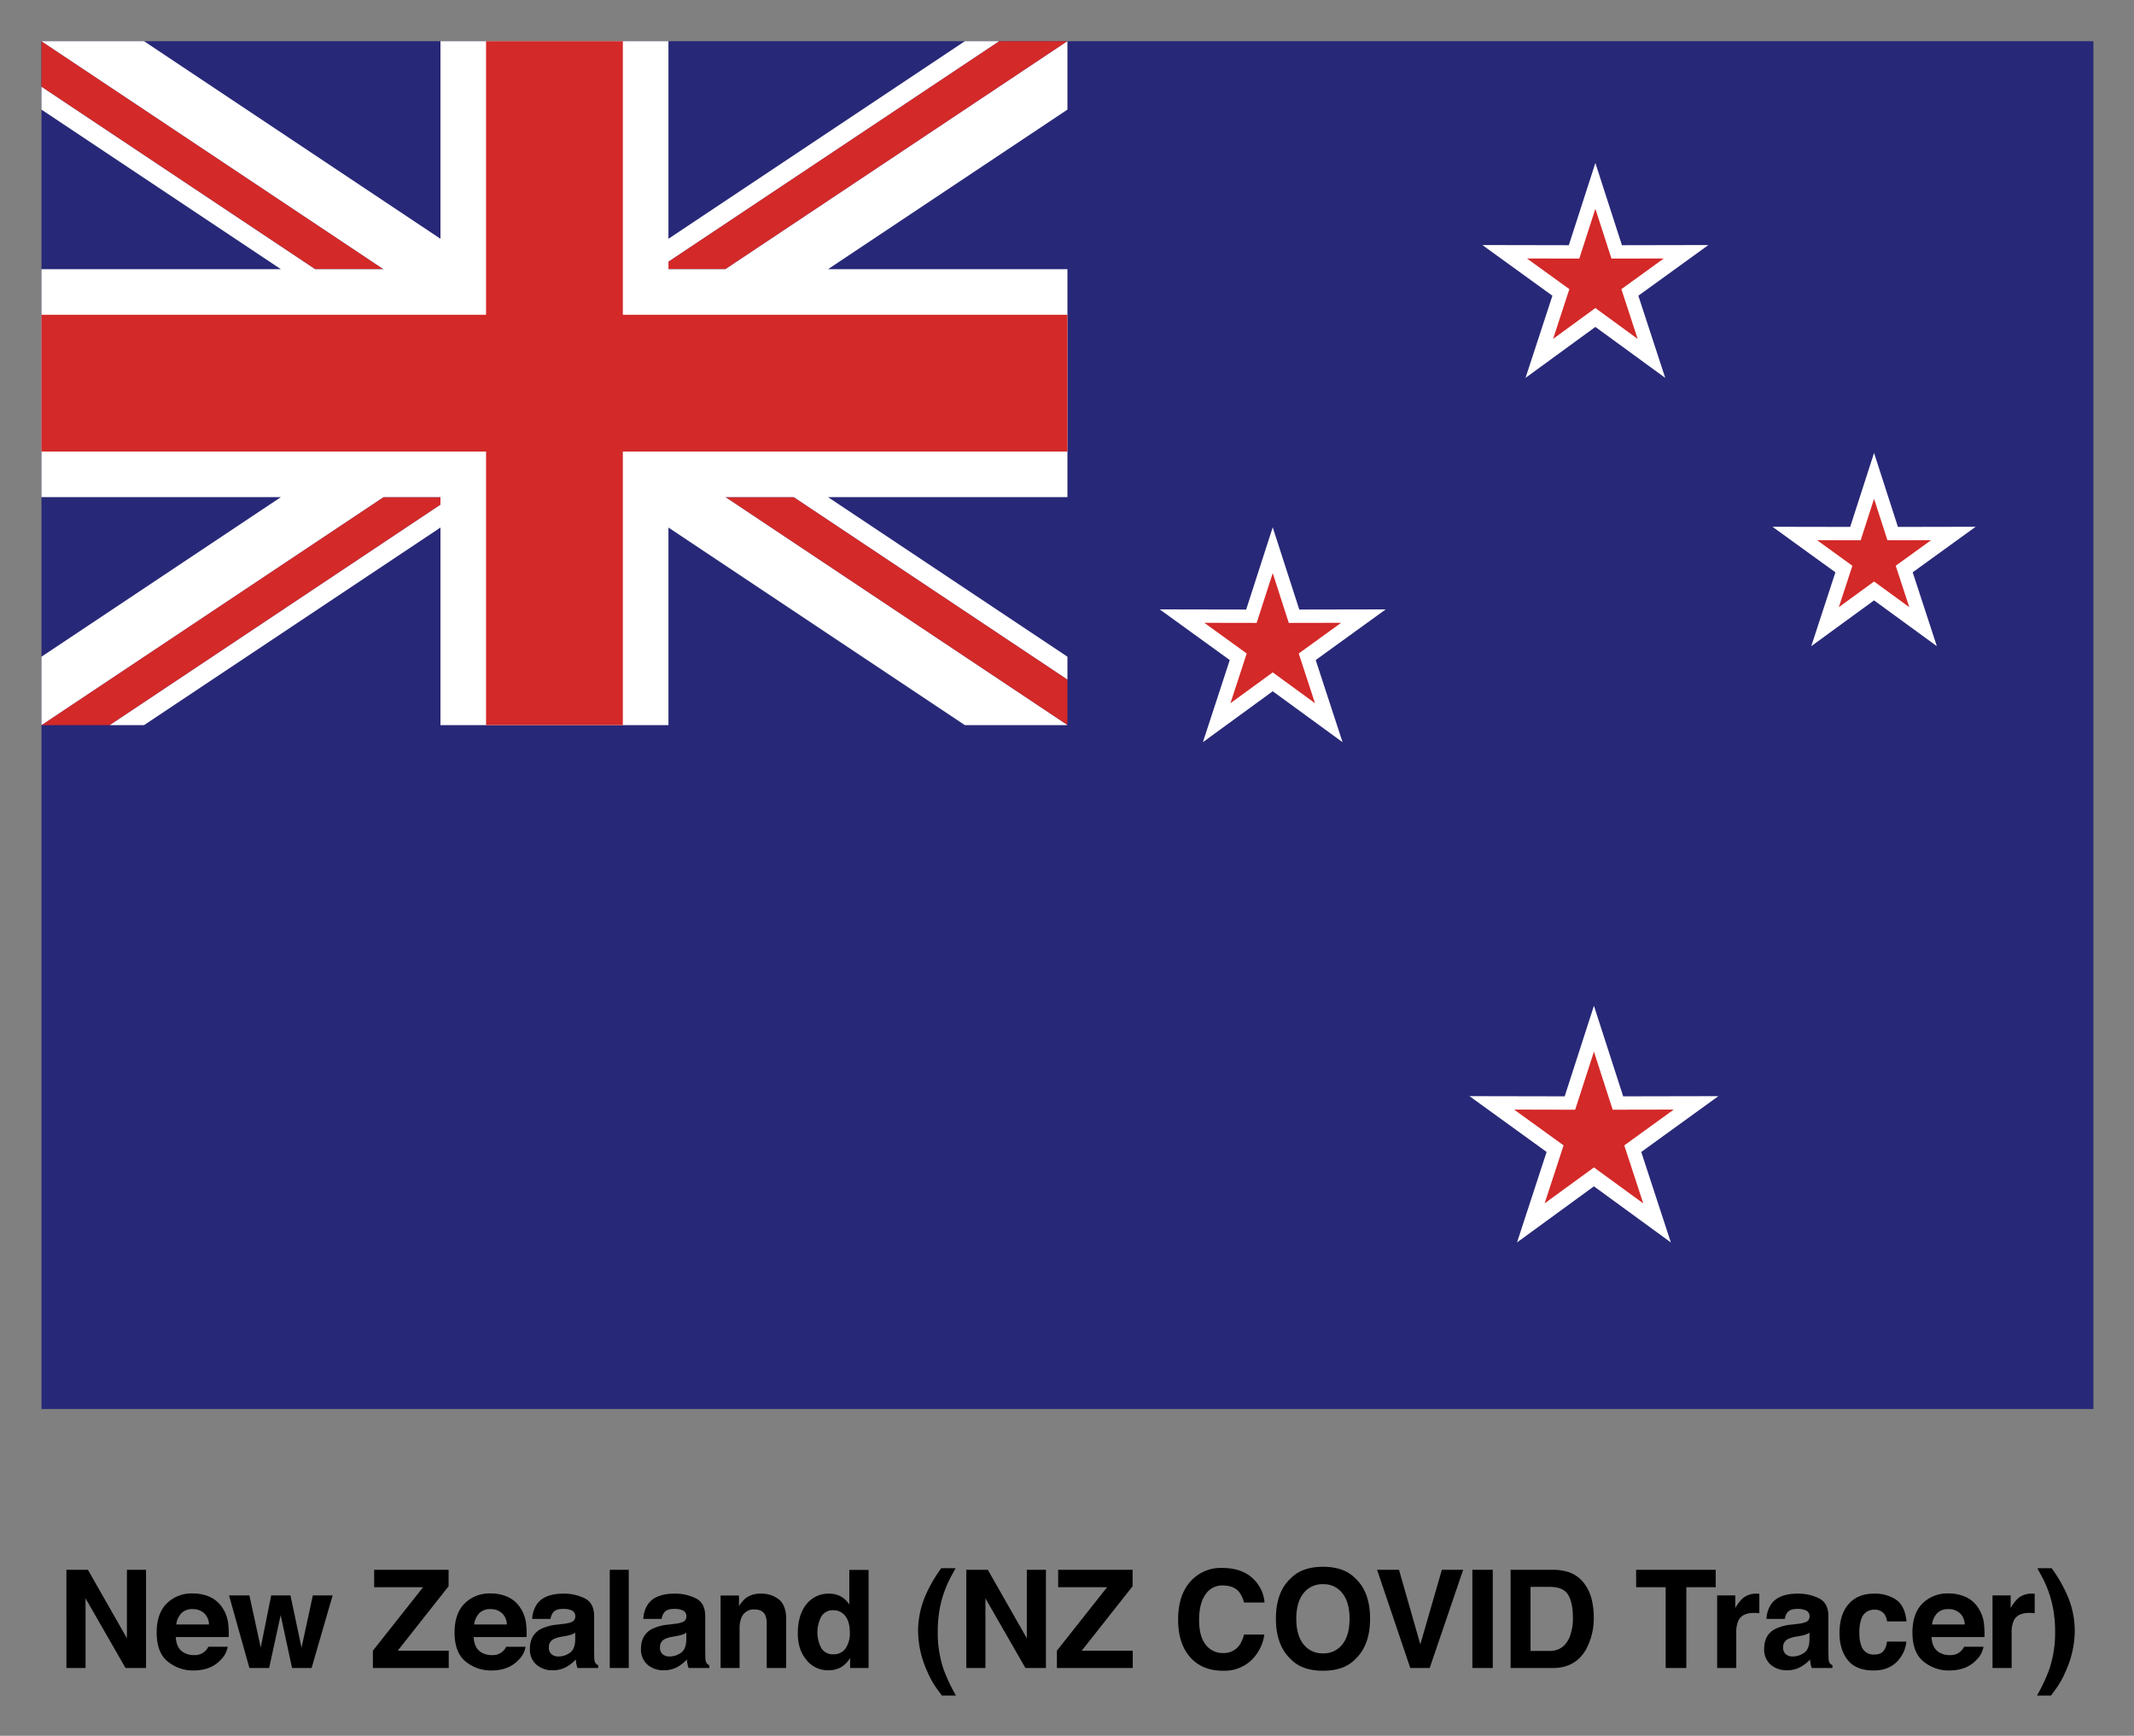 <svg xmlns="http://www.w3.org/2000/svg" role="img" viewBox="-16.94 -17.44 932.88 758.88"><rect x="-16.94" y="-17.44" width="932.88" height="758.88" fill="#808080" stroke="none"/><title>New Zealand (NZ COVID Tracer) logo</title><defs><style>.cls-2,.cls-4{fill-rule:evenodd}.cls-2{fill:#fff}.cls-4{fill:#d32928}</style></defs><g id="Layer_1-2" data-name="Layer_1"><path fill="#282878" fill-rule="evenodd" d="M1.187.577h897.006v598.004H1.187V.577z"/><path d="M680.479 53.809l11.61 35.961 37.79-.073-30.618 22.153 11.749 35.915-30.531-22.27-30.53 22.27 11.745-35.915-30.614-22.153 37.79.073 11.609-35.961z" class="cls-2"/><path fill="none" d="M802.305 180.59l10.437 32.337 33.982-.065-27.528 19.919 10.561 32.297-27.452-20.026-27.453 20.026 10.561-32.297-27.528-19.919 33.983.065 10.437-32.337z"/><path d="M802.305 180.59l10.437 32.337 33.982-.065-27.528 19.919 10.561 32.297-27.452-20.026-27.453 20.026 10.561-32.297-27.528-19.919 33.983.065 10.437-32.337zm-262.871 32.509l11.609 35.96 37.786-.072-30.613 22.152 11.748 35.915-30.53-22.269-30.53 22.269 11.745-35.915-30.614-22.152 37.79.072 11.609-35.96zm140.415 209.187l12.786 39.603 41.617-.083-33.716 24.398 12.933 39.556-33.62-24.526-33.623 24.526 12.937-39.556-33.716-24.398 41.617.083 12.785-39.603z" class="cls-2"/><path d="M135.738 100.245h14.95L1.187.577v19.934l119.601 79.734h14.95zm194.351 99.667h-29.9l149.501 99.667v-19.933l-119.601-79.734zm-44.85-99.667h14.95L449.69.577h-29.9l-149.501 99.668h14.95zM16.137 299.579h14.95l149.501-99.667h-29.9L1.187 299.579h14.95z" class="cls-4"/><path d="M105.838 199.912L1.187 269.679v29.9l149.501-99.667h24.917v3.322L31.087 299.579h14.95l129.568-86.378v86.378h99.667v-86.378l129.568 86.378h44.85l-149.501-99.667h29.9l119.601 79.734v-9.967l-104.651-69.767H449.69v-99.667H345.039L449.69 30.478V.577l-149.501 99.668h-24.917v-3.322L419.79.577h-14.95L275.272 86.956V.577h-99.667v86.379L46.037.577H1.187l149.501 99.668h-29.9L1.187 20.511v9.967l104.651 69.767H1.187v99.667h104.651z" class="cls-2"/><path d="M195.538 299.579V179.978H1.187v-59.8h194.351V.577h59.801v119.601H449.69v59.8H255.339v119.601h-59.801zm484.311 142.76l8.197 25.395 26.687-.052-21.62 15.648 8.297 25.363-21.561-15.727-21.56 15.727 8.293-25.363-21.62-15.648 26.687.052 8.2-25.395zM539.434 233.134l7.025 21.768 22.875-.044-18.53 13.41 7.109 21.74-18.479-13.48-18.482 13.48 7.112-21.74-18.534-13.41 22.876.044 7.028-21.768zm262.871-32.497l5.852 18.136 19.061-.037-15.441 11.171 5.924 18.113-15.396-11.231-15.397 11.231 5.924-18.113-15.44-11.171 19.056.037 5.857-18.136zM680.479 73.845l7.029 21.768 22.872-.044-18.531 13.409 7.109 21.741-18.479-13.48-18.482 13.48 7.112-21.741-18.53-13.409 22.872.044 7.028-21.768z" class="cls-4"/></g><path d="M12.092 668.884H21.499l17.045 29.941v-29.941h8.36v42.94H37.934l-17.48-30.468v30.468h-8.361zM74.749 680.715a12.917 12.917 0 0 1 5.487 4.697 15.615 15.615 0 0 1 2.529 6.564 40.664 40.664 0 0 1 .274 6.303H59.913q.192 4.777 3.32 6.7a8.436 8.436 0 0 0 4.577 1.194 6.451 6.451 0 0 0 6.319-3.642h8.477a10.374 10.374 0 0 1-3.078 5.739Q75.261 712.903 67.582 712.903a17.31 17.31 0 0 1-11.185-3.907q-4.846-3.907-4.846-12.713 0-8.25 4.374-12.653a15.307 15.307 0 0 1 11.355-4.403 18.073 18.073 0 0 1 7.468 1.488zm-12.421 7.172a8.635 8.635 0 0 0-2.212 4.915h14.304a6.921 6.921 0 0 0-2.212-5.017 7.273 7.273 0 0 0-4.924-1.713 6.586 6.586 0 0 0-4.956 1.815zm39.287-7.815h8.419l4.836 22.869 4.952-22.869h8.652l-9.206 31.754h-8.535L105.752 688.694l-5.04 23.131h-8.623L83.175 680.071h8.914l4.952 22.781zm44.456 24.18l21.948-27.763H146.625v-7.604h32.54v7.195l-22.232 28.171h22.291v7.574H146.071zm58.898-23.536a12.917 12.917 0 0 1 5.487 4.697 15.614 15.614 0 0 1 2.529 6.564 40.665 40.665 0 0 1 .274 6.303H190.134q.192 4.777 3.32 6.7a8.436 8.436 0 0 0 4.577 1.194 6.451 6.451 0 0 0 6.319-3.642h8.477a10.374 10.374 0 0 1-3.078 5.739q-4.267 4.632-11.946 4.632a17.31 17.31 0 0 1-11.185-3.907q-4.846-3.907-4.846-12.713 0-8.25 4.374-12.653a15.307 15.307 0 0 1 11.355-4.403 18.073 18.073 0 0 1 7.468 1.488zm-12.421 7.172a8.635 8.635 0 0 0-2.212 4.915h14.304a6.921 6.921 0 0 0-2.212-5.017 7.273 7.273 0 0 0-4.924-1.713 6.586 6.586 0 0 0-4.956 1.815zm36.891 4.624a13.074 13.074 0 0 0 3.316-.729 2.498 2.498 0 0 0 1.79-2.359 2.79 2.79 0 0 0-1.373-2.694 8.684 8.684 0 0 0-4.031-.743q-2.982 0-4.223 1.457a6.002 6.002 0 0 0-1.181 2.913h-8.012a12.149 12.149 0 0 1 2.341-6.847q3.306-4.194 11.353-4.194a20.242 20.242 0 0 1 9.304 2.068q4.066 2.068 4.066 7.807v14.566q0 1.515.059 3.671a4.6 4.6 0 0 0 .495 2.214 2.966 2.966 0 0 0 1.224.961v1.224h-9.031a9.161 9.161 0 0 1-.524-1.807q-.146-.844-.232-1.922a17.158 17.158 0 0 1-3.985 3.175 12.042 12.042 0 0 1-6.095 1.544 10.521 10.521 0 0 1-7.165-2.461 8.756 8.756 0 0 1-2.827-6.978q0-5.855 4.549-8.478a20.326 20.326 0 0 1 7.337-2.039zm5.077 3.875a9.222 9.222 0 0 1-1.61.801 13.566 13.566 0 0 1-2.229.568l-1.89.35a12.434 12.434 0 0 0-3.816 1.136 3.792 3.792 0 0 0-1.961 3.525 3.682 3.682 0 0 0 1.198 3.073 4.552 4.552 0 0 0 2.913.946 8.676 8.676 0 0 0 5.014-1.573q2.294-1.573 2.382-5.738zm23.407 15.439h-8.303v-42.94h8.303zm20.079-19.314a13.074 13.074 0 0 0 3.316-.729 2.498 2.498 0 0 0 1.79-2.359 2.79 2.79 0 0 0-1.373-2.694 8.684 8.684 0 0 0-4.031-.743q-2.982 0-4.223 1.457a6.002 6.002 0 0 0-1.181 2.913h-8.012a12.149 12.149 0 0 1 2.341-6.847q3.306-4.194 11.353-4.194a20.242 20.242 0 0 1 9.304 2.068q4.066 2.068 4.066 7.807v14.566q0 1.515.059 3.671a4.6 4.6 0 0 0 .495 2.214 2.966 2.966 0 0 0 1.224.961v1.224h-9.031a9.161 9.161 0 0 1-.524-1.807q-.146-.844-.232-1.922a17.158 17.158 0 0 1-3.985 3.175 12.042 12.042 0 0 1-6.095 1.544 10.521 10.521 0 0 1-7.165-2.461 8.756 8.756 0 0 1-2.827-6.978q0-5.855 4.549-8.478a20.326 20.326 0 0 1 7.337-2.039zm5.077 3.875a9.222 9.222 0 0 1-1.61.801 13.566 13.566 0 0 1-2.229.568l-1.89.35a12.434 12.434 0 0 0-3.816 1.136 3.792 3.792 0 0 0-1.961 3.525 3.682 3.682 0 0 0 1.198 3.073 4.553 4.553 0 0 0 2.913.946 8.676 8.676 0 0 0 5.014-1.573q2.294-1.573 2.382-5.738zm40.536-14.493q3.119 2.578 3.119 8.55v21.383h-8.507v-19.314a8.874 8.874 0 0 0-.665-3.846q-1.216-2.446-4.627-2.446a5.735 5.735 0 0 0-5.755 3.583 12.385 12.385 0 0 0-.81 4.836v17.188h-8.303v-31.695h8.04v4.632a14.07 14.07 0 0 1 3.018-3.524 10.45 10.45 0 0 1 6.469-1.923 12.17 12.17 0 0 1 8.02 2.578zm27.08-1.312a10.094 10.094 0 0 1 3.642 3.511V668.943h8.419v42.882h-8.069v-4.398a11.72 11.72 0 0 1-4.05 4.107 11.367 11.367 0 0 1-5.651 1.281 11.8 11.8 0 0 1-9.366-4.501q-3.801-4.5-3.802-11.551 0-8.127 3.744-12.788a12.177 12.177 0 0 1 10.007-4.661 10.245 10.245 0 0 1 5.127 1.267zm2.039 22.621a11.582 11.582 0 0 0 1.835-6.788q0-5.826-2.942-8.331a6.332 6.332 0 0 0-4.194-1.515 5.829 5.829 0 0 0-5.346 2.753 14.842 14.842 0 0 0 .029 13.866 5.863 5.863 0 0 0 5.258 2.637 6.13 6.13 0 0 0 5.36-2.622zm35.075-23.48a62.472 62.472 0 0 1 6.729-11.536h6.264l-1.777 3.263a48.562 48.562 0 0 0-5.098 14.101 55.726 55.726 0 0 0-.933 10.545 49.824 49.824 0 0 0 2.593 16.401 74.806 74.806 0 0 0 5.36 11.361h-6.146l-2.068-2.825a37.899 37.899 0 0 1-4.283-7.633 43.473 43.473 0 0 1-4.049-17.829 39.549 39.549 0 0 1 3.408-15.848zm17.669-10.837h9.407l17.045 29.941v-29.941h8.36v42.94h-8.971l-17.48-30.468v30.468h-8.361zm39.605 35.366l21.948-27.763h-21.395v-7.604h32.54v7.195l-22.232 28.171h22.291v7.574H445.085zm58.958-30.88a17.678 17.678 0 0 1 13.199-5.302q10.721 0 15.679 7.108a15.495 15.495 0 0 1 2.939 8.011h-8.973a12.227 12.227 0 0 0-2.197-4.661q-2.398-2.796-7.106-2.796a8.754 8.754 0 0 0-7.562 3.947q-2.769 3.948-2.769 11.172 0 7.225 2.921 10.822a9.154 9.154 0 0 0 7.423 3.598 8.409 8.409 0 0 0 7.039-3.088 13.559 13.559 0 0 0 2.223-4.981h8.915a19.345 19.345 0 0 1-5.895 11.42 17.151 17.151 0 0 1-12.147 4.398q-9.164 0-14.41-5.942-5.244-5.972-5.245-16.372 0-11.246 5.967-17.334zm71.452 34.638q-4.866 5.011-14.071 5.011-9.205 0-14.07-5.011-6.526-6.146-6.525-17.712 0-11.798 6.525-17.712 4.865-5.011 14.07-5.011 9.205 0 14.071 5.011 6.495 5.914 6.496 17.712 0 11.565-6.496 17.712zm-5.608-6.525q3.132-3.933 3.132-11.187 0-7.225-3.132-11.172a10.233 10.233 0 0 0-8.463-3.947 10.369 10.369 0 0 0-8.506 3.933q-3.176 3.933-3.176 11.187 0 7.254 3.176 11.187a10.369 10.369 0 0 0 8.506 3.933 10.248 10.248 0 0 0 8.463-3.933zm43.48-32.599h9.322l-14.64 42.94h-8.478l-14.521-42.94h9.585l9.321 32.599zm22.257 42.94h-8.914v-42.94h8.914zm32.954-42.008a14.19 14.19 0 0 1 7.318 5.447 19.112 19.112 0 0 1 3.061 6.934 33.223 33.223 0 0 1 .817 7.108 28.529 28.529 0 0 1-3.44 14.508q-4.666 8.011-14.402 8.011H643.418v-42.94h18.514a22.594 22.594 0 0 1 6.646.933zm-16.45 6.525v28.024h8.287q6.36 0 8.869-6.263a22.065 22.065 0 0 0 1.372-8.187q0-6.554-2.058-10.064-2.057-3.511-8.184-3.511zm80.959-7.458v7.604h-12.848v35.337H711.209V676.488h-12.906v-7.604zm18.353 10.444q.16.015.714.043v8.507q-.787-.088-1.398-.116-.612-.029-.99-.029-5.011 0-6.729 3.263a12.695 12.695 0 0 0-.962 5.651v15.178h-8.36V680.071h7.924v5.535a17.576 17.576 0 0 1 3.351-4.341 9.119 9.119 0 0 1 6.059-1.951c.155-0.0.287.005.394.015zm17.559 13.182a13.074 13.074 0 0 0 3.316-.729 2.498 2.498 0 0 0 1.79-2.359 2.79 2.79 0 0 0-1.373-2.694 8.684 8.684 0 0 0-4.031-.743q-2.982 0-4.223 1.457a6.002 6.002 0 0 0-1.181 2.913h-8.012a12.149 12.149 0 0 1 2.341-6.847q3.306-4.194 11.353-4.194a20.242 20.242 0 0 1 9.304 2.068q4.066 2.068 4.066 7.807v14.566q0 1.515.059 3.671a4.6 4.6 0 0 0 .495 2.214 2.966 2.966 0 0 0 1.224.961v1.224h-9.031a9.161 9.161 0 0 1-.524-1.807q-.146-.844-.232-1.922a17.158 17.158 0 0 1-3.985 3.175 12.042 12.042 0 0 1-6.095 1.544 10.521 10.521 0 0 1-7.165-2.461 8.756 8.756 0 0 1-2.827-6.978q0-5.855 4.549-8.478a20.326 20.326 0 0 1 7.337-2.039zm5.077 3.875a9.221 9.221 0 0 1-1.61.801 13.566 13.566 0 0 1-2.229.568l-1.89.35a12.434 12.434 0 0 0-3.816 1.136 3.792 3.792 0 0 0-1.961 3.525 3.682 3.682 0 0 0 1.198 3.073 4.553 4.553 0 0 0 2.913.946 8.676 8.676 0 0 0 5.014-1.573q2.294-1.573 2.382-5.738zM808 691.462a7.347 7.347 0 0 0-1.197-3.204 5.023 5.023 0 0 0-4.351-1.923 5.728 5.728 0 0 0-5.753 4.166 17.275 17.275 0 0 0-.817 5.869 15.883 15.883 0 0 0 .817 5.608 5.551 5.551 0 0 0 5.606 3.962q2.921 0 4.146-1.573a7.815 7.815 0 0 0 1.49-4.078h8.477a13.88 13.88 0 0 1-2.741 7.166q-3.908 5.448-11.576 5.448-7.67 0-11.285-4.545-3.617-4.544-3.616-11.784 0-8.171 3.995-12.716 3.995-4.544 11.022-4.544a16.613 16.613 0 0 1 9.783 2.68q3.806 2.681 4.506 9.468zm34.282-10.747a12.917 12.917 0 0 1 5.487 4.697 15.614 15.614 0 0 1 2.529 6.564 40.665 40.665 0 0 1 .274 6.303h-23.127q.192 4.777 3.32 6.7a8.436 8.436 0 0 0 4.577 1.194 6.451 6.451 0 0 0 6.319-3.642h8.477a10.374 10.374 0 0 1-3.078 5.739q-4.267 4.632-11.946 4.632a17.31 17.31 0 0 1-11.185-3.907q-4.846-3.907-4.846-12.713 0-8.25 4.374-12.653a15.307 15.307 0 0 1 11.355-4.403 18.073 18.073 0 0 1 7.468 1.488zm-12.421 7.172a8.635 8.635 0 0 0-2.212 4.915h14.304a6.921 6.921 0 0 0-2.212-5.017 7.273 7.273 0 0 0-4.924-1.713 6.586 6.586 0 0 0-4.956 1.815zm41.953-8.558q.16.015.714.043v8.507q-.787-.088-1.398-.116-.612-.029-.99-.029-5.011 0-6.729 3.263a12.695 12.695 0 0 0-.962 5.651v15.178h-8.36V680.071h7.924v5.535a17.576 17.576 0 0 1 3.351-4.341 9.119 9.119 0 0 1 6.059-1.951c.155-0.0.287.005.394.015zm14.834.393a39.608 39.608 0 0 1 3.403 15.848 43.539 43.539 0 0 1-4.042 17.829 37.981 37.981 0 0 1-4.275 7.633l-2.064 2.825h-6.137a74.856 74.856 0 0 0 5.341-11.361 49.978 49.978 0 0 0 2.583-16.401 56.065 56.065 0 0 0-.928-10.545 48.72 48.72 0 0 0-5.08-14.101l-1.771-3.263h6.253a62.516 62.516 0 0 1 6.717 11.536z"/></svg>